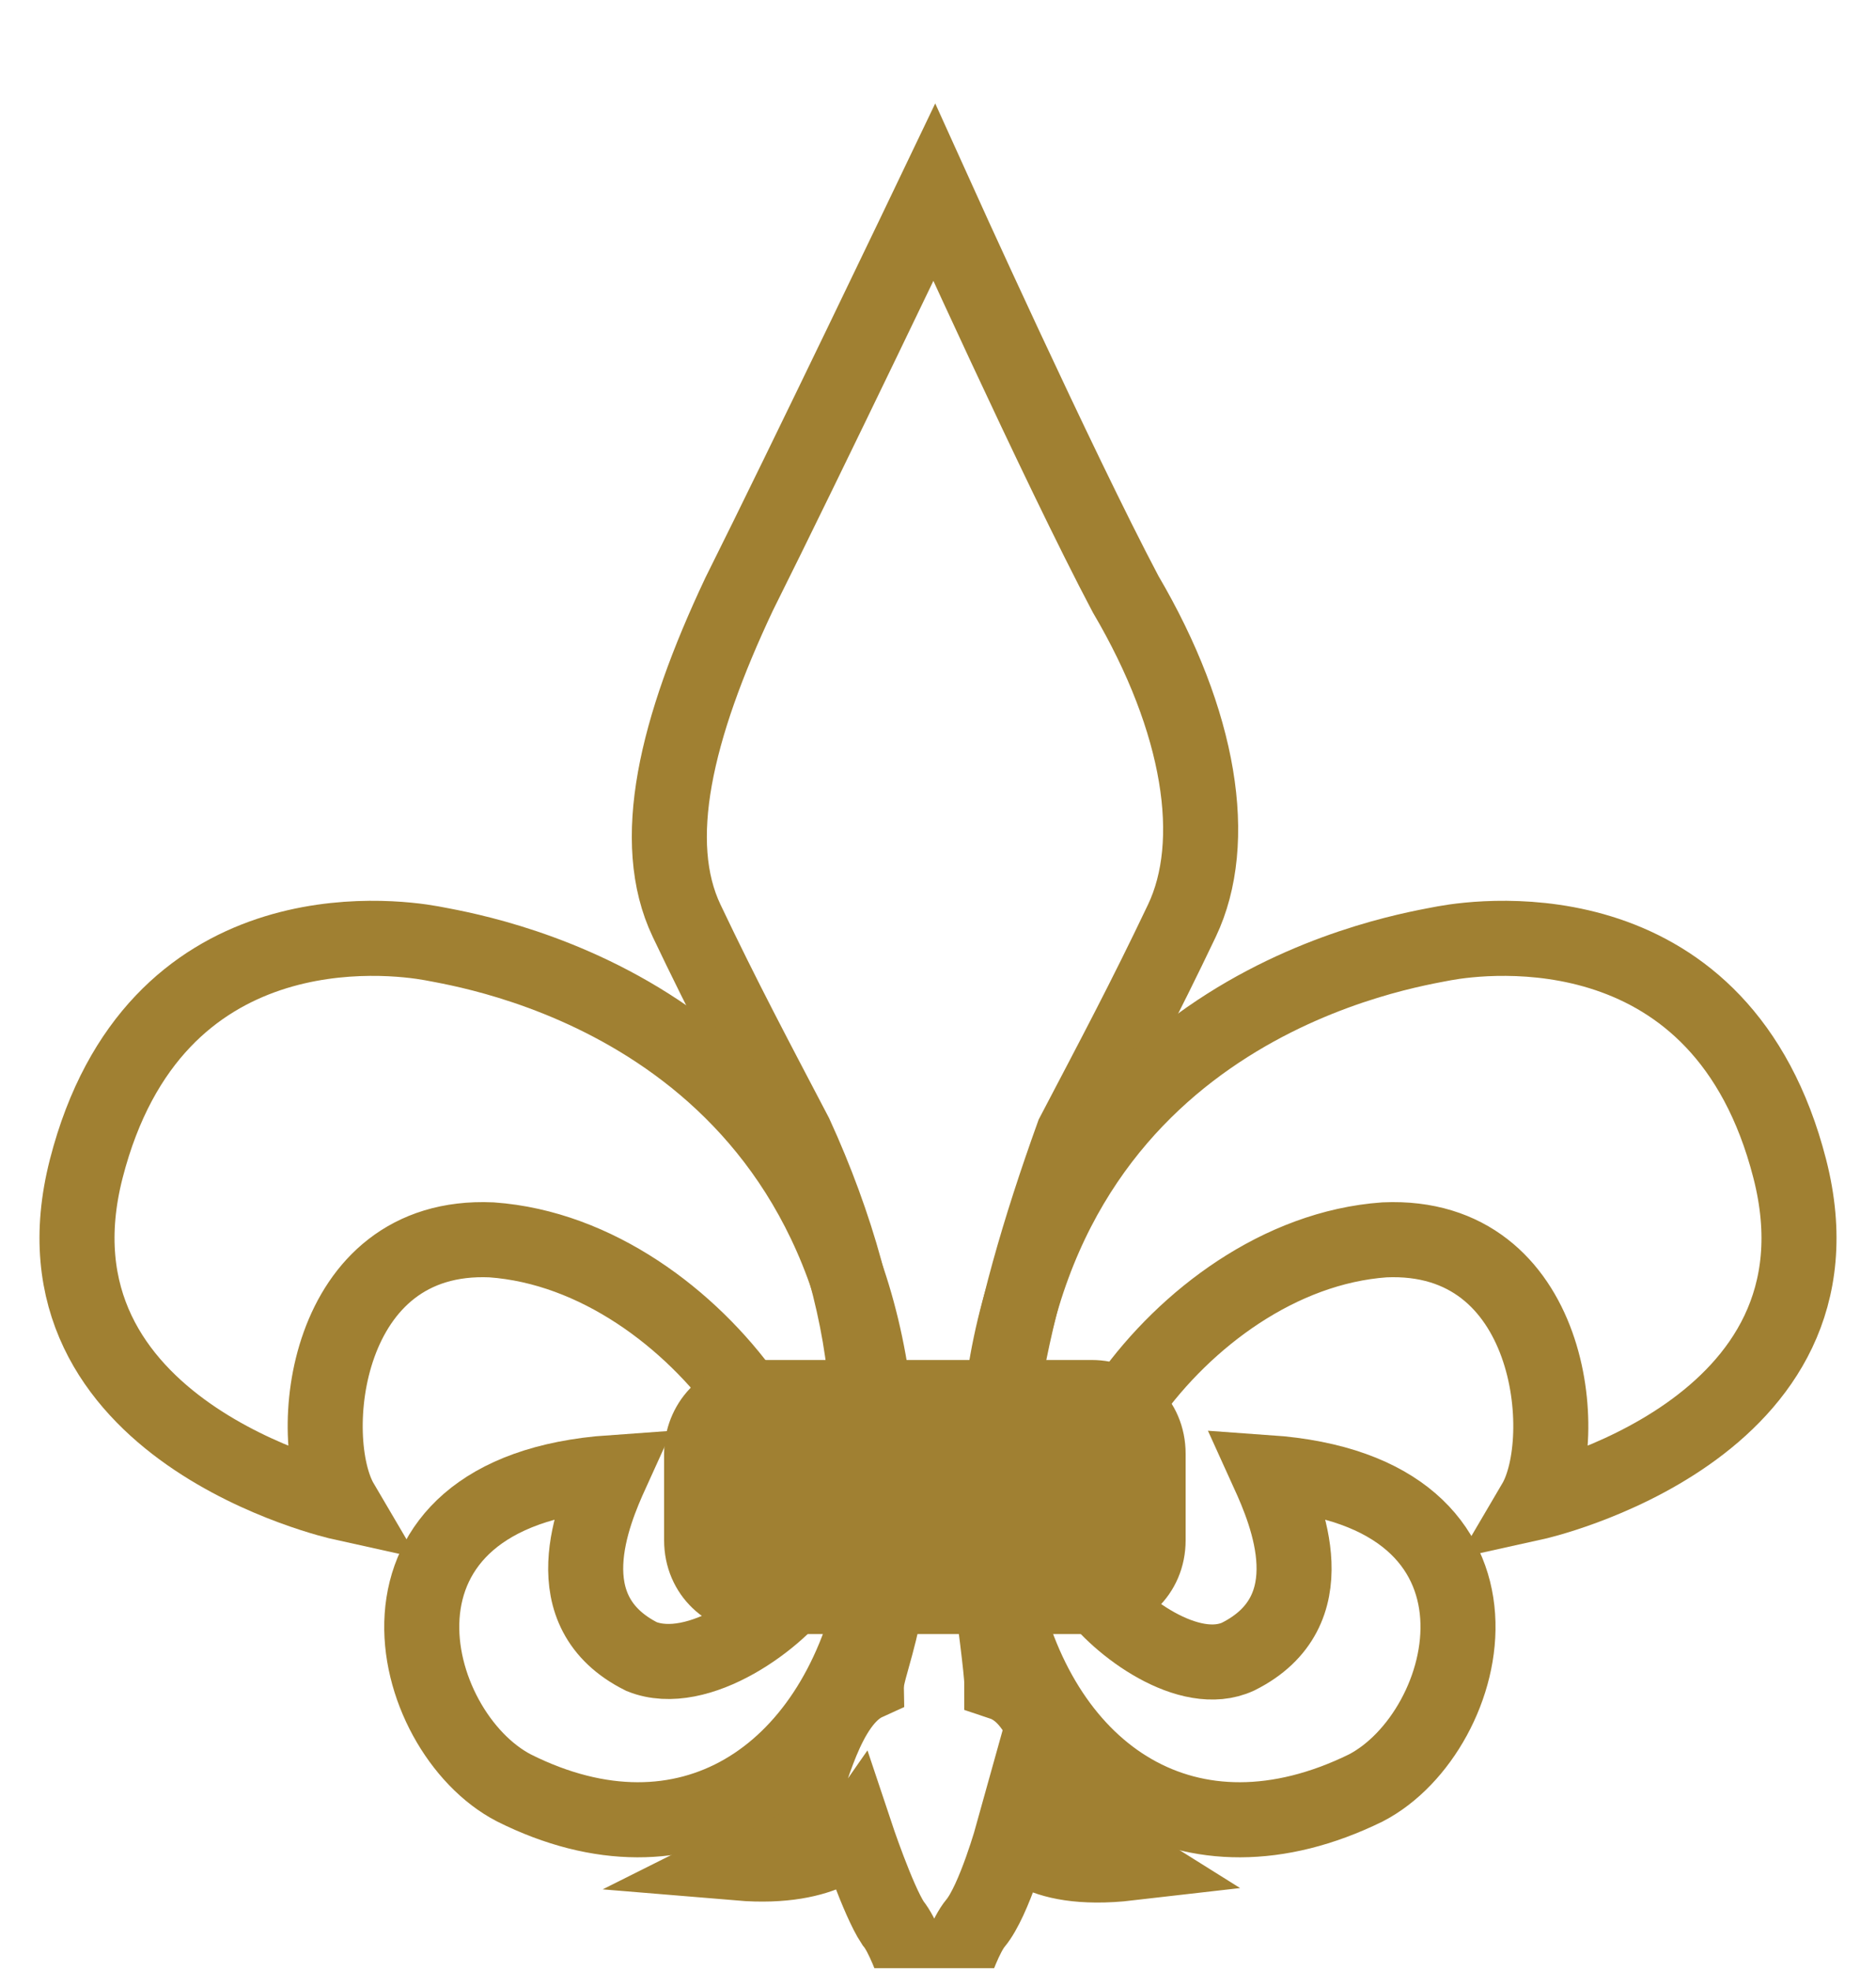 <svg width="20" height="21" viewBox="0 0 20 21" fill="none" xmlns="http://www.w3.org/2000/svg">
<g clip-path="url(#clip0_533_51)">
<g clip-path="url(#clip1_533_51)">
<path d="M10.68 14.89C10.8 14.05 11.08 13.09 11.44 12.09C11.88 11.25 12.2 10.65 12.6 9.81C13 8.97 12.8 7.69 12 6.33C11.28 4.97 9.96 2.05 9.96 2.05C9.96 2.05 8.6 4.89 7.88 6.33C7.2 7.77 6.92 8.97 7.32 9.81C7.72 10.65 8.04 11.25 8.48 12.09C8.92 13.05 9.2 14.05 9.24 14.89" stroke="#A08032" stroke-width="0.8" stroke-miterlimit="10"/>
<path d="M9.44 16.97C9.44 17.29 9.24 17.81 9.24 17.93C8.8 18.13 8.64 18.97 8.52 19.21C8.4 19.53 8.28 19.65 7.88 19.85C8.84 19.93 9.12 19.53 9.12 19.53C9.12 19.53 9.36 20.25 9.52 20.49C9.72 20.73 9.96 21.65 9.96 21.65C9.96 21.65 10.2 20.73 10.4 20.49C10.6 20.25 10.8 19.53 10.8 19.53C10.8 19.53 11 19.97 12.04 19.85C11.72 19.65 11.52 19.45 11.4 19.21C11.28 18.89 11.16 18.09 10.68 17.93C10.68 17.81 10.6 17.21 10.56 16.89" stroke="#A08032" stroke-width="0.8" stroke-miterlimit="10"/>
<path d="M12.04 14.89C12.64 14.05 13.64 13.29 14.76 13.21C16.56 13.13 16.76 15.33 16.36 16.01C16.36 16.01 19.8 15.25 19.08 12.45C18.36 9.65 15.84 9.97 15.4 10.05C15 10.13 11.2 10.69 10.68 14.89" stroke="#A08032" stroke-width="0.8" stroke-miterlimit="10"/>
<path d="M10.68 16.97C11.12 18.93 12.68 19.97 14.56 19.05C15.72 18.45 16.36 15.89 13.52 15.69C13.72 16.13 14.16 17.17 13.2 17.65C12.68 17.89 11.92 17.33 11.64 16.93" stroke="#A08032" stroke-width="0.8" stroke-miterlimit="10"/>
<path d="M9.32 16.97C8.88 18.93 7.32 19.97 5.48 19.05C4.32 18.45 3.68 15.89 6.52 15.69C6.32 16.13 5.88 17.17 6.84 17.65C7.44 17.89 8.32 17.25 8.6 16.81" stroke="#A08032" stroke-width="0.8" stroke-miterlimit="10"/>
<path d="M7.96 14.89C7.36 14.05 6.36 13.29 5.24 13.21C3.44 13.13 3.24 15.33 3.64 16.01C3.64 16.01 0.2 15.25 0.92 12.45C1.64 9.65 4.16 9.97 4.6 10.05C5 10.13 8.8 10.69 9.32 14.89" stroke="#A08032" stroke-width="0.8" stroke-miterlimit="10"/>
<path d="M11.64 17.01H8.08C7.76 17.01 7.48 16.77 7.48 16.41V15.49C7.48 15.17 7.72 14.89 8.08 14.89H11.64C11.96 14.89 12.24 15.13 12.24 15.49V16.41C12.24 16.77 11.96 17.01 11.64 17.01Z" fill="#A08032" stroke="#A08032" stroke-width="0.8" stroke-miterlimit="10"/>
</g>
</g>
<defs>
<clipPath id="clip0_533_51">
<rect width="20" height="20" fill="white" transform="translate(0 0.97)"/>
</clipPath>
<clipPath id="clip1_533_51">
<rect width="20" height="22.4" fill="white" transform="translate(0 0.97)"/>
</clipPath>
</defs>
</svg>
